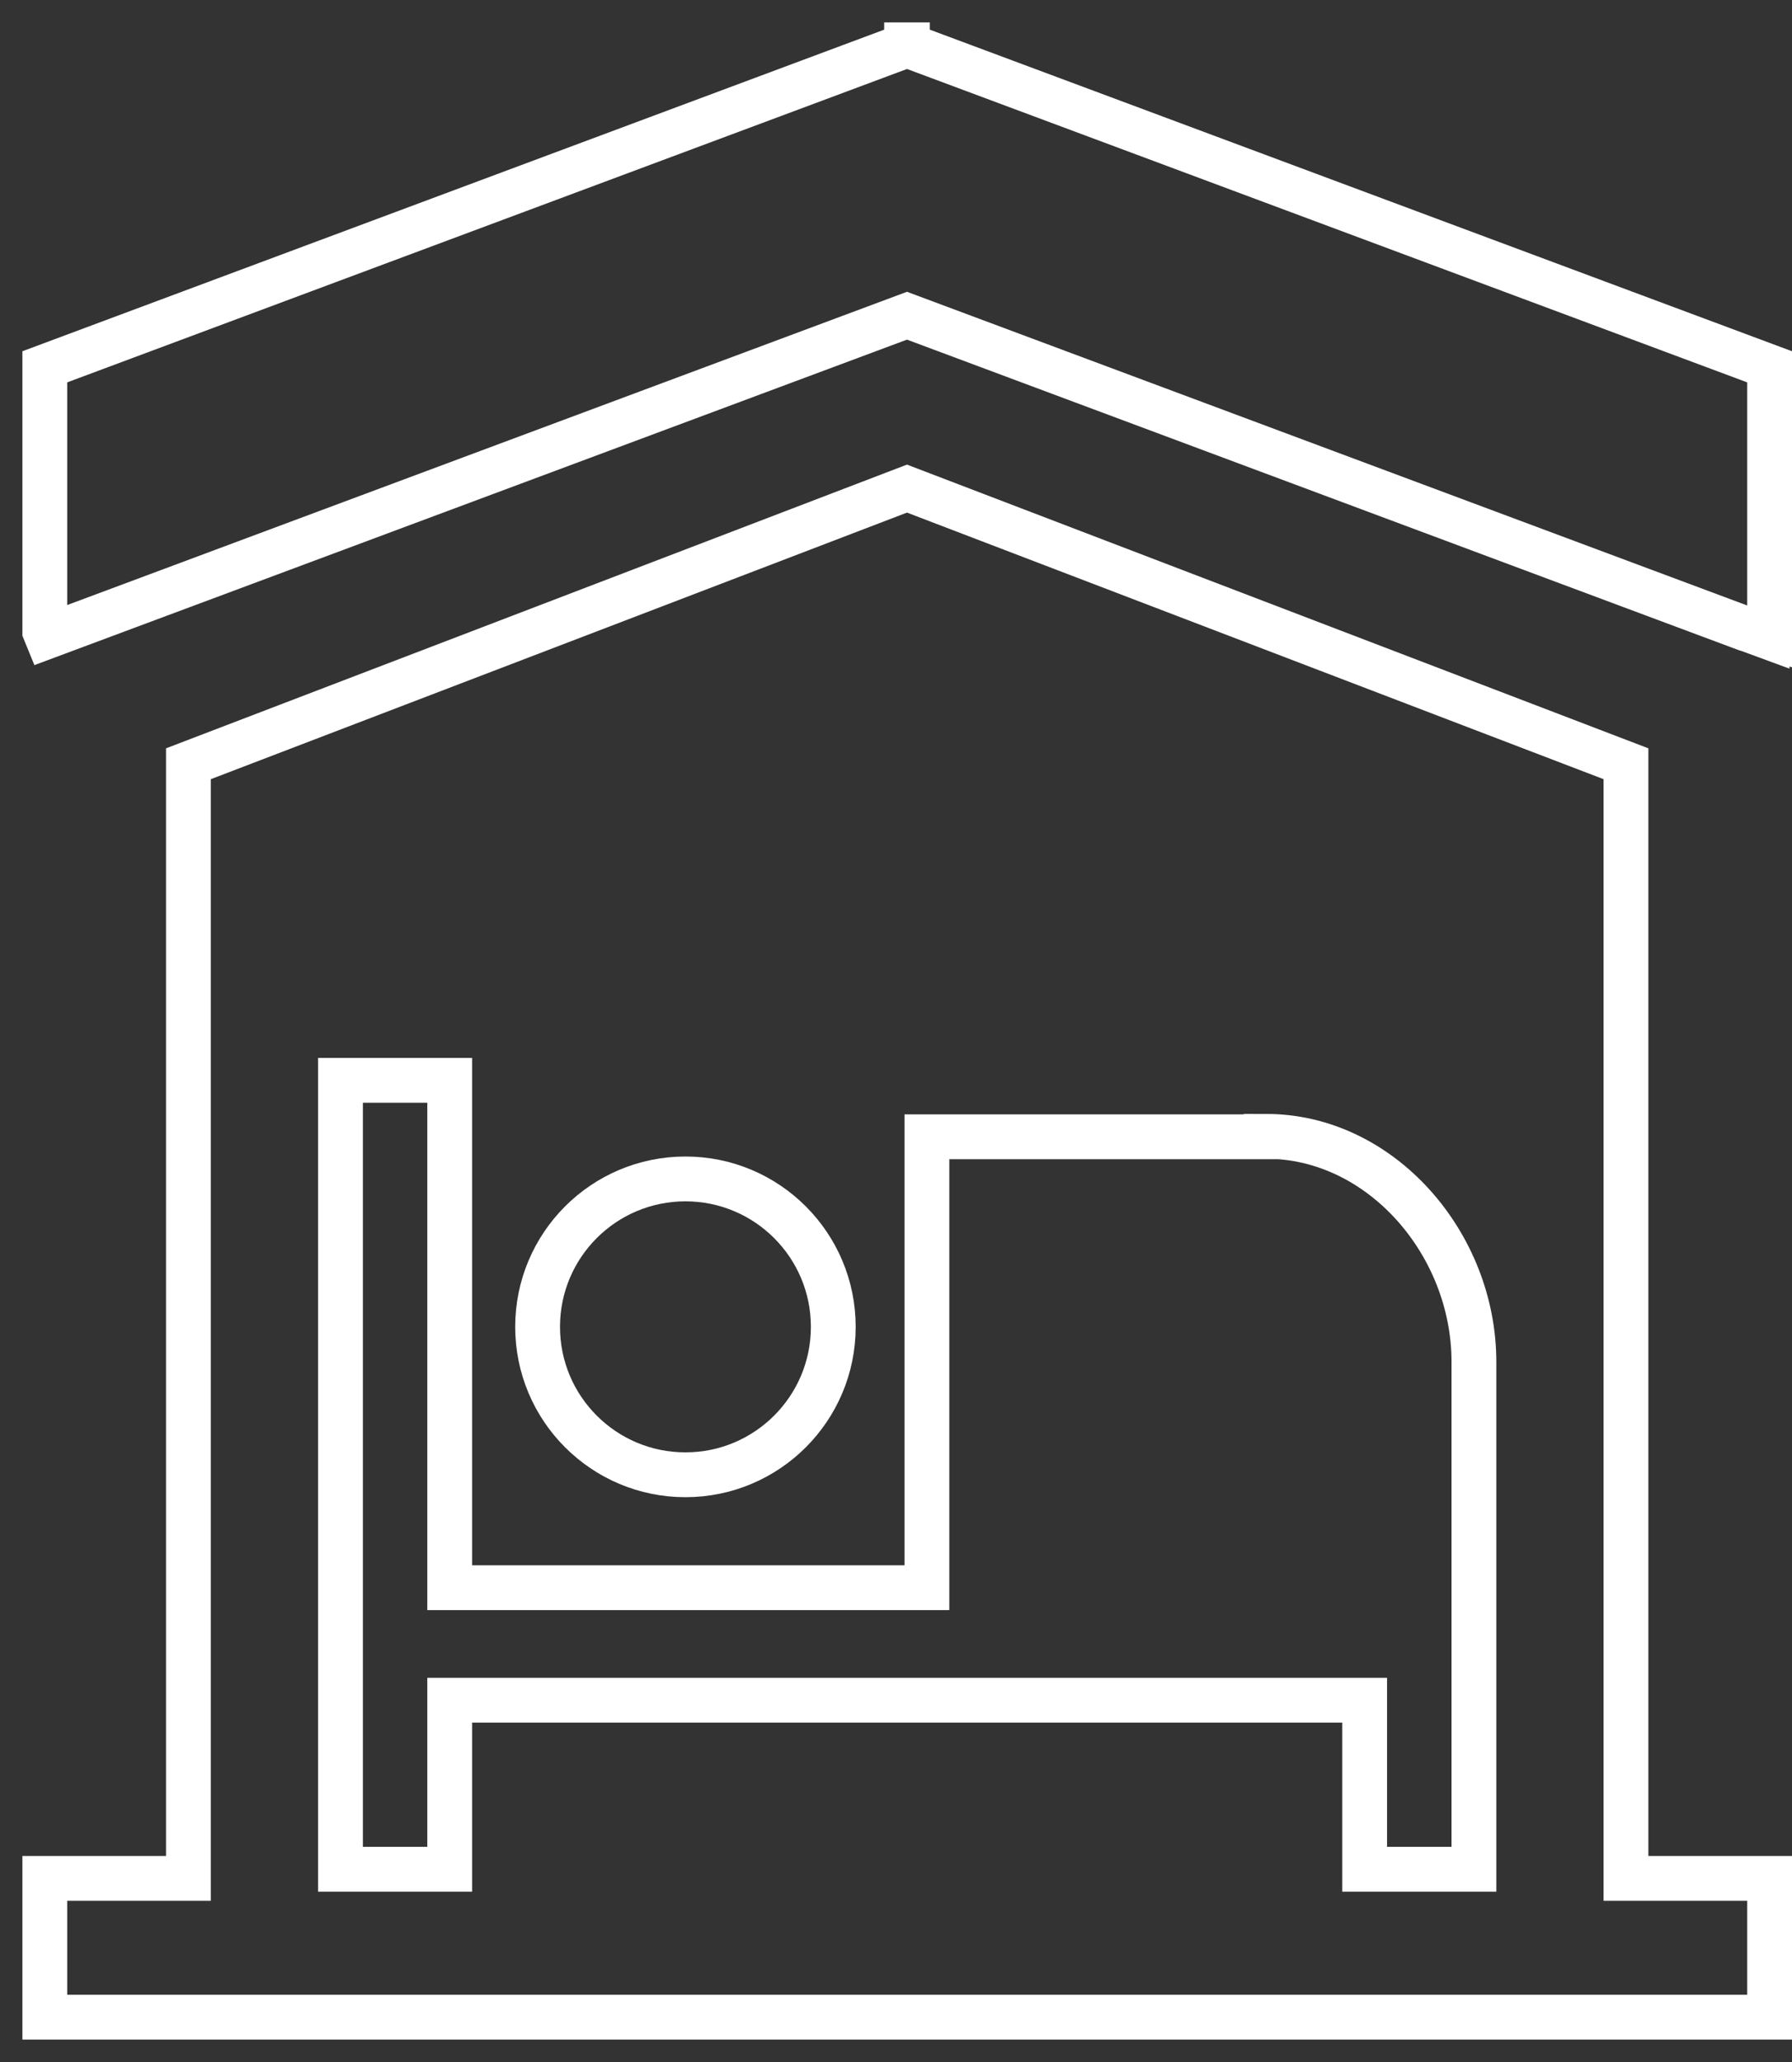 <?xml version="1.0" encoding="UTF-8"?>
<svg xmlns="http://www.w3.org/2000/svg" width="40" height="46" viewBox="0 0 40 46" fill="none">
  <rect x="0" y="0" width="40" height="46" fill="#333333" stroke="none"/>
  <path d="M20.255 1.009V1H20.245H20.236V1.009L1 8.183V10.966V11.293V14.085L1.047 14.2L20.245 7.043L38.928 14.014H38.938L39.444 14.2V14.182L39.5 14.2V14.068V13.767V11.417V11.284V10.975V8.183L20.255 1.009Z" stroke="#ffffff" stroke-miterlimit="10"></path>
  <path d="M36.294 22.34V21.777V20.115V19.425V17.038L20.245 10.9L4.206 17.038V19.434V20.115V21.777V22.34V41.904H1V45H4.206H36.294H39.5V41.904H36.294V22.34Z" stroke="#ffffff" stroke-miterlimit="10"></path>
  <path d="M15.3 32.9C17.122 32.9 18.6 31.423 18.6 29.6C18.6 27.777 17.122 26.3 15.3 26.3C13.477 26.3 12 27.777 12 29.6C12 31.423 13.477 32.9 15.3 32.9Z" stroke="#ffffff" stroke-miterlimit="10"></path>
  <path d="M28.264 25.36H20.69V35.419H10.038V24.1H7.6V41.7H10.038V37.929H30.461V41.7H32.9V30.38C32.9 27.746 30.823 25.35 28.264 25.35V25.36Z" stroke="#ffffff" stroke-miterlimit="10"></path>
</svg>

